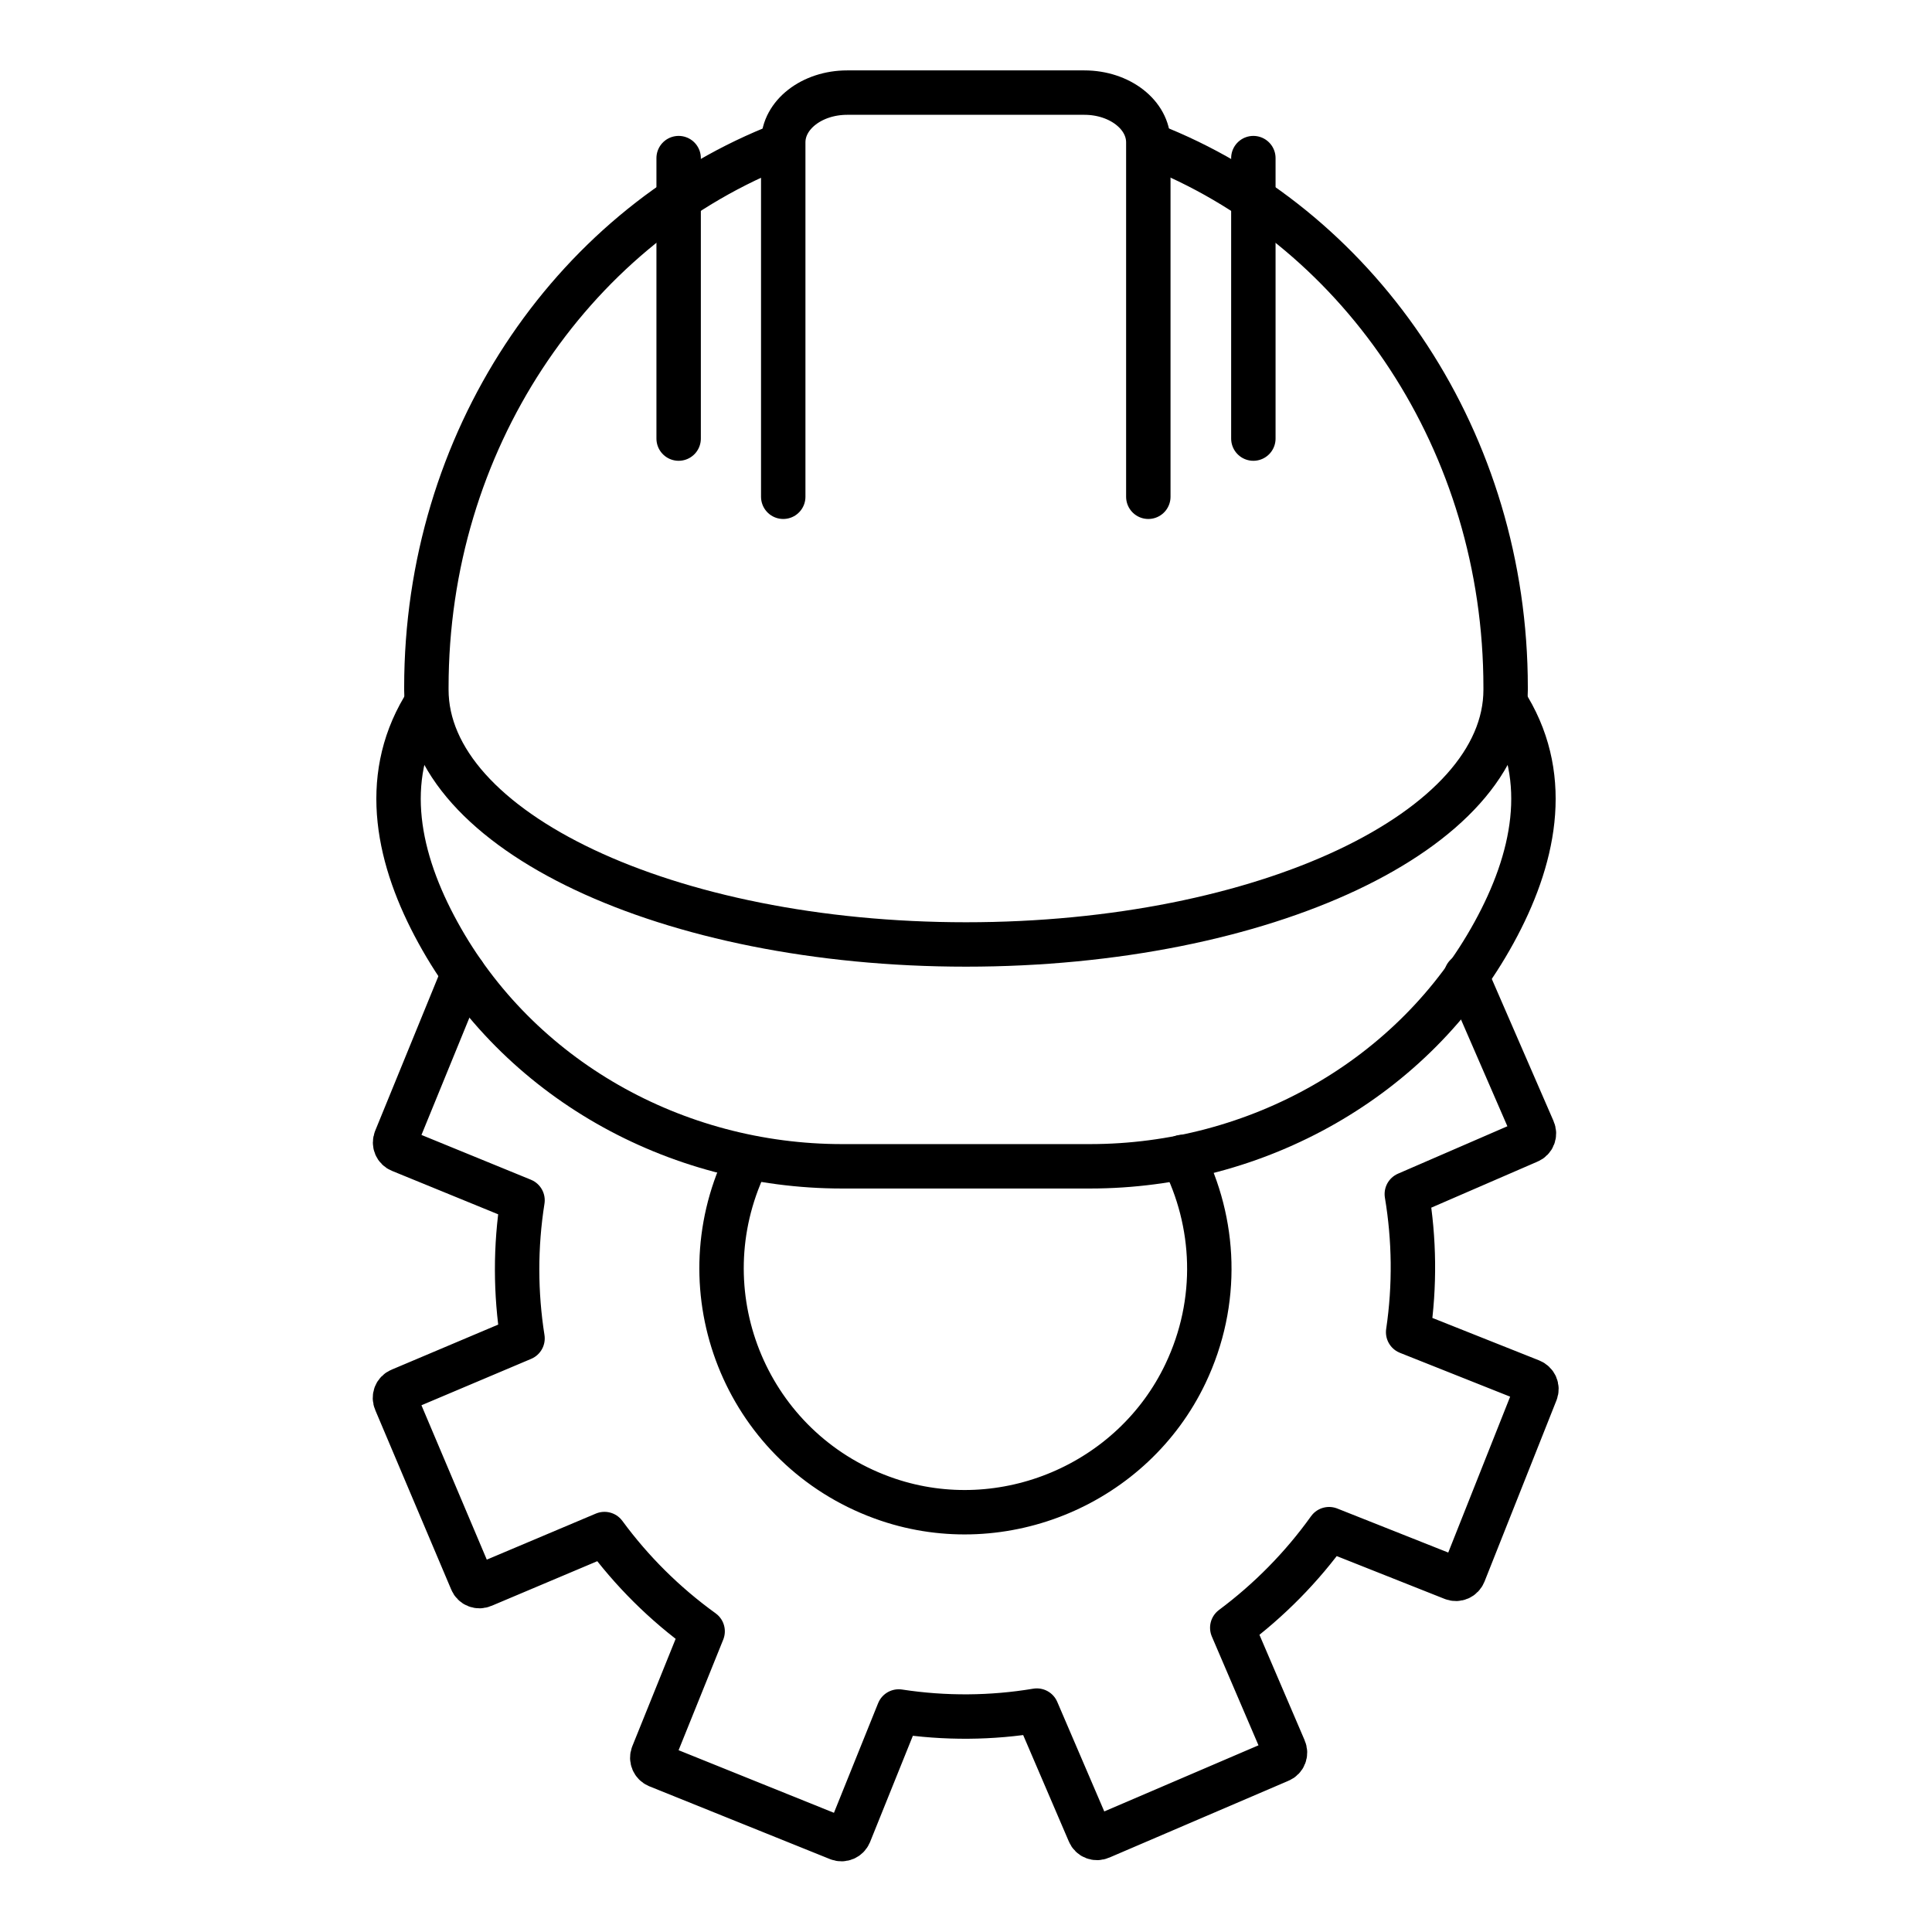 <?xml version="1.0" encoding="UTF-8"?> <svg xmlns="http://www.w3.org/2000/svg" id="a" width="87" height="87" viewBox="0 0 87 87"><g><path d="M20.87,43.84l-3.05,7.46c-.08,.2,.01,.42,.21,.5l5.5,2.25c-.33,2.09-.32,4.19,0,6.22l-5.51,2.33c-.2,.08-.29,.31-.2,.51l3.42,8.08c.08,.2,.31,.29,.51,.2l5.47-2.31c1.22,1.66,2.7,3.14,4.42,4.38l-2.24,5.55c-.08,.2,.02,.42,.21,.5l8.14,3.28c.2,.08,.42-.02,.5-.21l2.22-5.51c2.09,.32,4.19,.3,6.22-.04l2.36,5.5c.08,.2,.31,.29,.51,.2l8.07-3.46c.2-.08,.29-.31,.2-.51l-2.34-5.46c1.65-1.23,3.13-2.72,4.36-4.44l5.57,2.21c.2,.08,.42-.02,.5-.22l3.24-8.16c.08-.2-.02-.42-.22-.5l-5.53-2.2c.31-2.09,.28-4.19-.06-6.22l5.49-2.38c.2-.08,.29-.31,.2-.51l-3.02-6.95" style="fill:none; stroke:#000; stroke-linecap:round; stroke-linejoin:round; stroke-width:2px;"></path><path d="M53.24,52.1c1.5,2.93,1.69,6.51,.14,9.76-2.37,4.97-8.19,7.43-13.4,5.67-6.06-2.05-9.05-8.74-6.67-14.57,.06-.16,.13-.31,.2-.46" style="fill:none; stroke:#000; stroke-linecap:round; stroke-linejoin:round; stroke-width:2px;"></path></g><g><path d="M52.26,6.71c9.09,3.76,15.54,13.2,15.54,24.25v.1c0,6.34-10.88,11.47-24.3,11.47s-24.3-5.14-24.3-11.47v-.1c0-11.09,6.49-20.55,15.63-24.29" style="fill:none; stroke:#000; stroke-linecap:round; stroke-linejoin:round; stroke-width:2px;"></path><path d="M35.27,22.37V6.41c0-1.24,1.29-2.24,2.88-2.24h10.68c1.59,0,2.88,1,2.88,2.24v15.96" style="fill:none; stroke:#000; stroke-linecap:round; stroke-linejoin:round; stroke-width:2px;"></path><g><line x1="30.56" y1="19.75" x2="30.56" y2="7.12" style="fill:none; stroke:#000; stroke-linecap:round; stroke-linejoin:round; stroke-width:2px;"></line><line x1="56.44" y1="7.12" x2="56.44" y2="19.75" style="fill:none; stroke:#000; stroke-linecap:round; stroke-linejoin:round; stroke-width:2px;"></line></g><path d="M67.94,31.89c1.92,3.24,1.13,6.84-.66,10.1-3.61,6.59-10.69,10.53-18.2,10.53h-11.16c-7.51,0-14.59-3.94-18.2-10.53-1.79-3.26-2.58-6.86-.66-10.1" style="fill:none; stroke:#000; stroke-linecap:round; stroke-linejoin:round; stroke-width:2px;"></path></g></svg> 